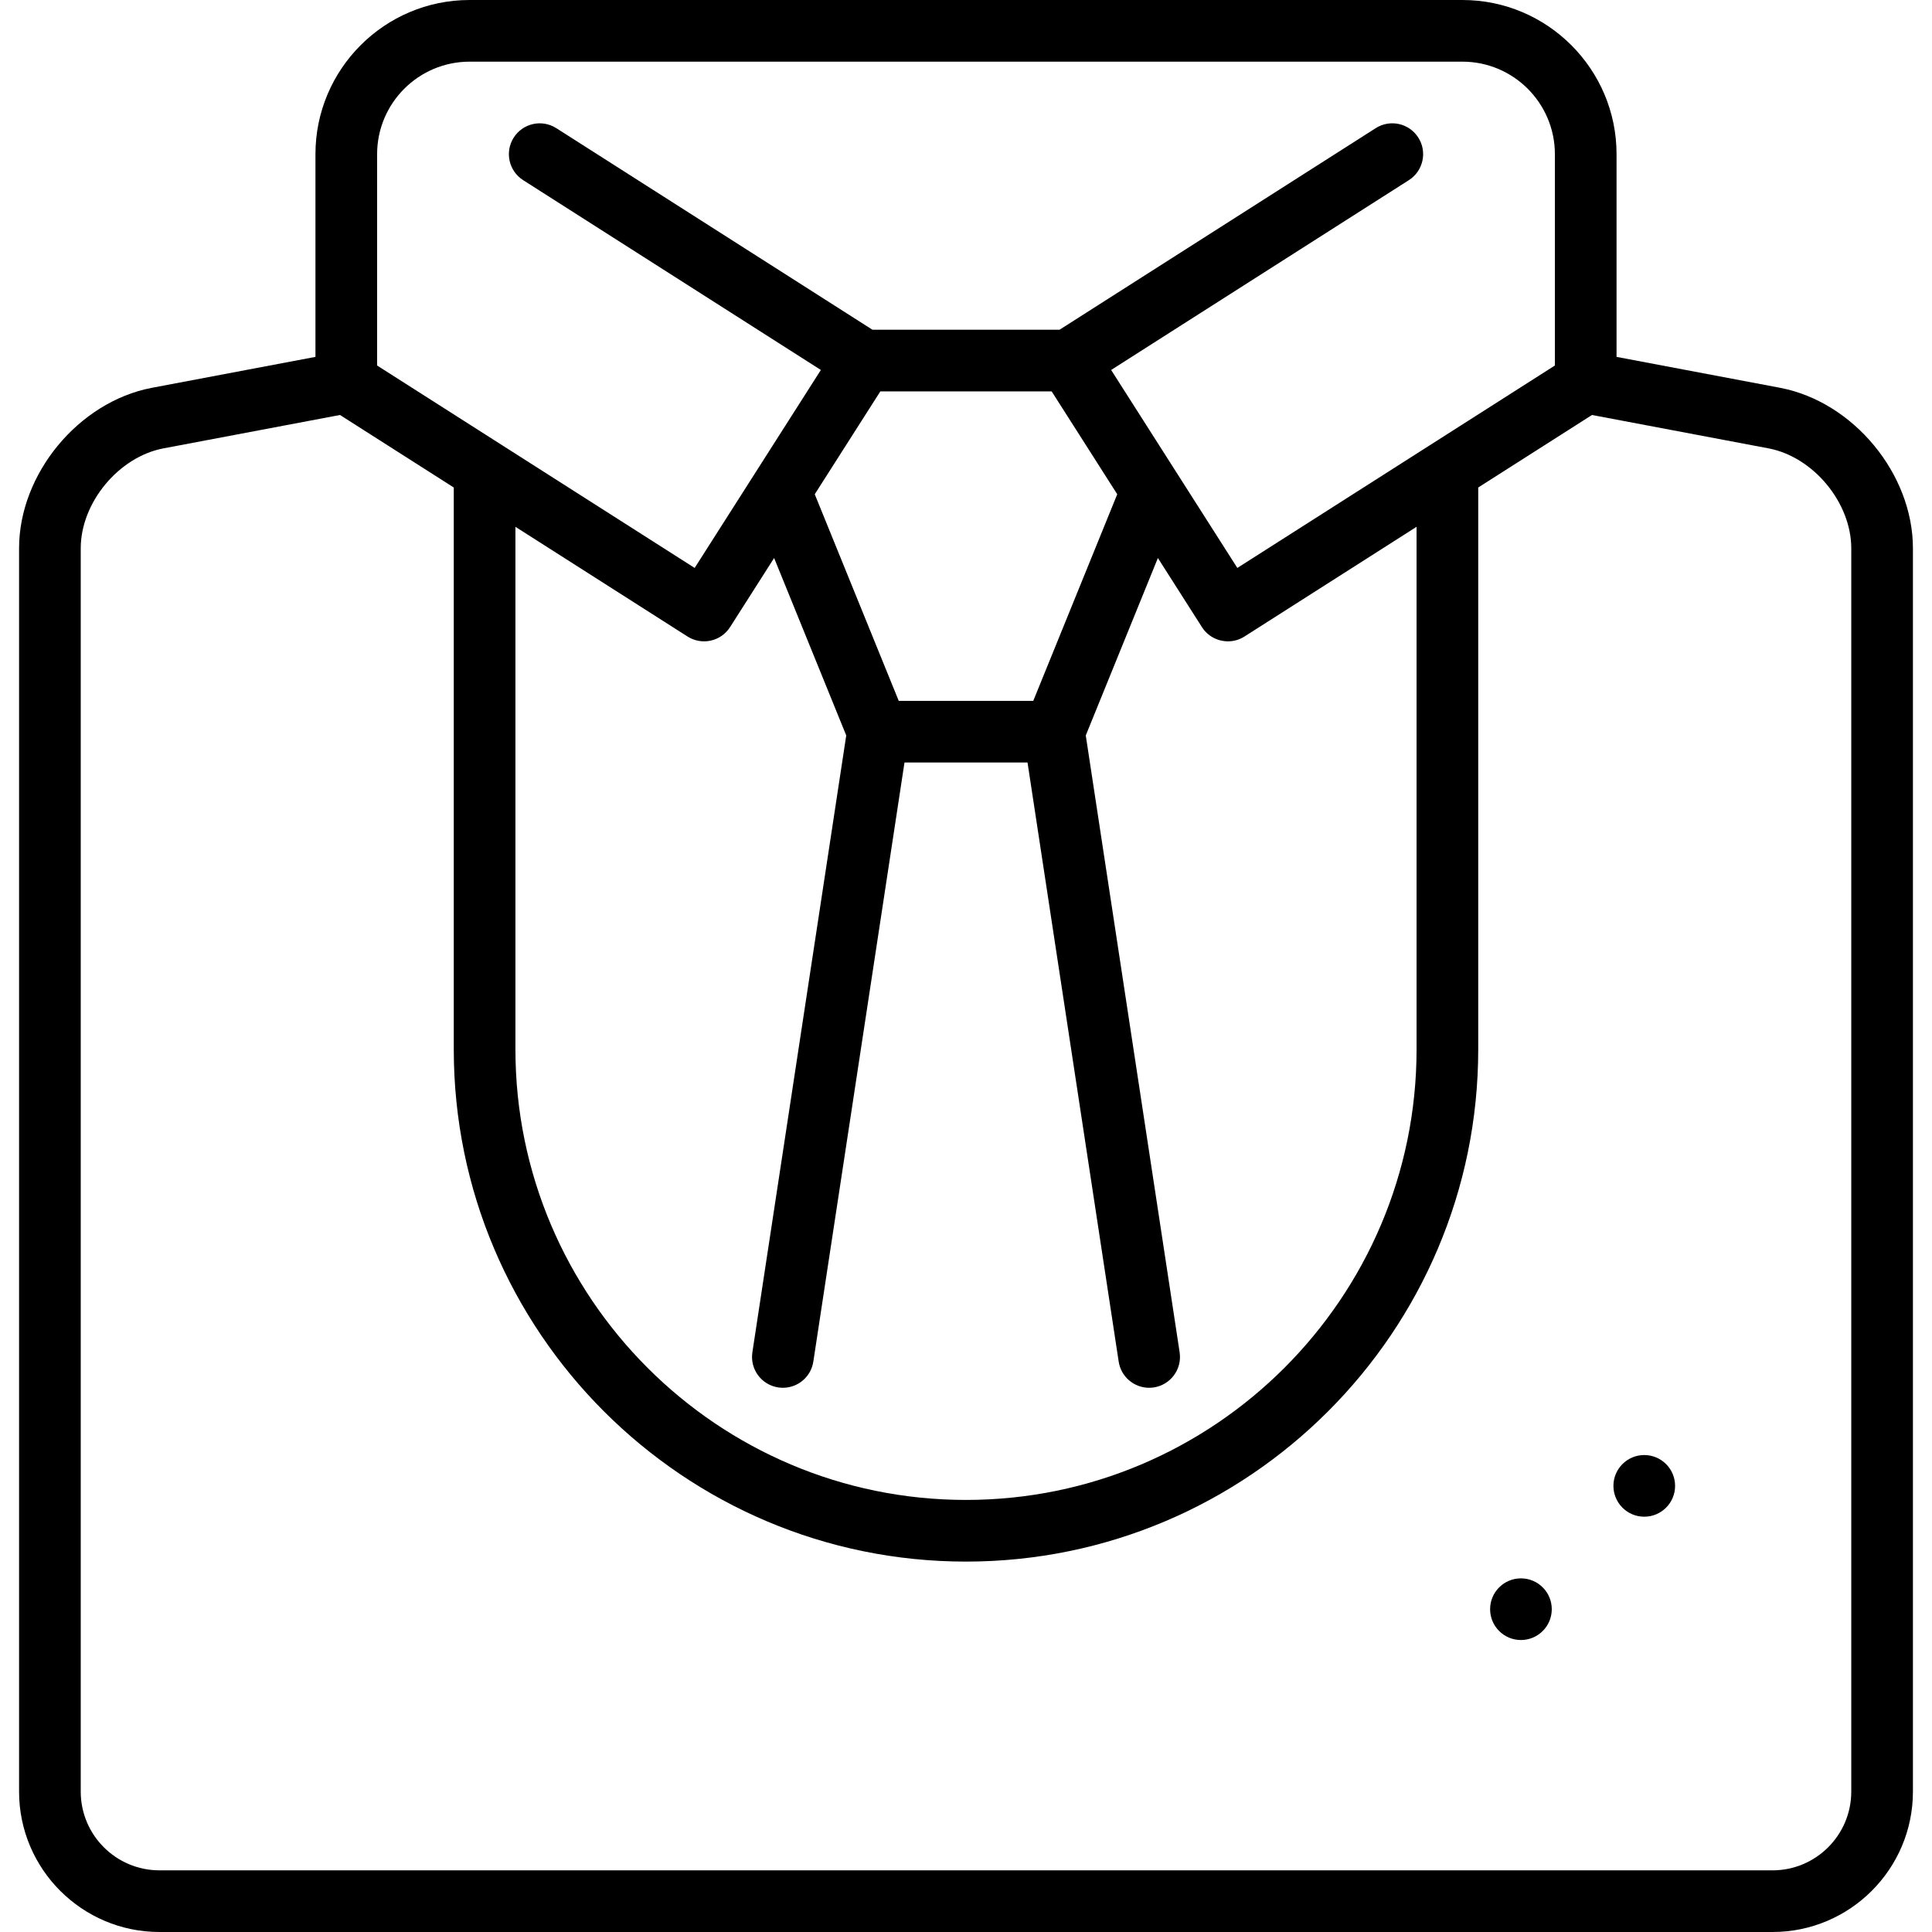 <?xml version="1.0" encoding="iso-8859-1"?>
<!-- Uploaded to: SVG Repo, www.svgrepo.com, Generator: SVG Repo Mixer Tools -->
<svg fill="#000000" height="800px" width="800px" version="1.1" id="Capa_1" xmlns="http://www.w3.org/2000/svg" xmlns:xlink="http://www.w3.org/1999/xlink" 
	 viewBox="0 0 470 470" xml:space="preserve">
<g>
	<path d="M433.081,94.348l-39.822-7.53V37.5c0-20.678-16.822-37.5-37.5-37.5H114.241c-20.678,0-37.5,16.822-37.5,37.5v49.318
		l-39.843,7.535C19.111,97.768,4.64,115.282,4.64,133.394v302.455C4.64,454.68,19.959,470,38.791,470h392.418
		c18.831,0,34.151-15.32,34.151-34.151V133.394C465.36,115.282,450.89,97.768,433.081,94.348z M91.741,37.5
		c0-12.407,10.093-22.5,22.5-22.5h241.518c12.406,0,22.5,10.093,22.5,22.5v51.419l-77.25,49.244l-30.701-48.16l72.431-46.18
		c3.492-2.227,4.519-6.864,2.292-10.356c-2.228-3.493-6.863-4.519-10.356-2.292l-76.91,49.036h-45.529l-76.904-49.033
		c-3.494-2.226-8.129-1.2-10.356,2.292c-2.227,3.493-1.201,8.129,2.292,10.356l72.425,46.177l-30.701,48.16l-77.25-49.244V37.5z
		 M125.39,128.158l41.862,26.686c3.493,2.227,8.13,1.2,10.356-2.292l10.712-16.804l17.545,43.163l-22.833,150.068
		c-0.623,4.095,2.191,7.92,6.287,8.543c0.382,0.058,0.762,0.086,1.137,0.086c3.644,0,6.84-2.66,7.405-6.373l22.175-145.737h29.93
		l22.175,145.737c0.565,3.712,3.762,6.373,7.406,6.373c0.375,0,0.755-0.028,1.137-0.086c4.096-0.623,6.91-4.448,6.287-8.543
		L264.136,178.91l17.544-43.162l10.711,16.803c1.43,2.243,3.854,3.469,6.331,3.469c1.38,0,2.775-0.38,4.024-1.177l41.863-26.686
		v127.123c0,60.439-49.171,109.61-109.61,109.61s-109.61-49.171-109.61-109.61V128.158z M214.161,95.212h41.678l15.954,25.026
		l-20.43,50.26h-32.726l-20.43-50.261L214.161,95.212z M450.36,435.849c0,10.56-8.591,19.151-19.151,19.151H38.791
		c-10.56,0-19.151-8.591-19.151-19.151V133.394c0-11.087,9.199-22.22,20.066-24.307l43.009-8.133l27.675,17.642v136.685
		c0,68.71,55.9,124.61,124.61,124.61c68.71,0,124.61-55.9,124.61-124.61V118.595l27.674-17.641l42.989,8.129
		c10.888,2.091,20.087,13.224,20.087,24.311V435.849z"/>
	<circle cx="400" cy="361.47" r="7.5"/>
	<circle cx="370" cy="391.47" r="7.5"/>
</g>
</svg>
